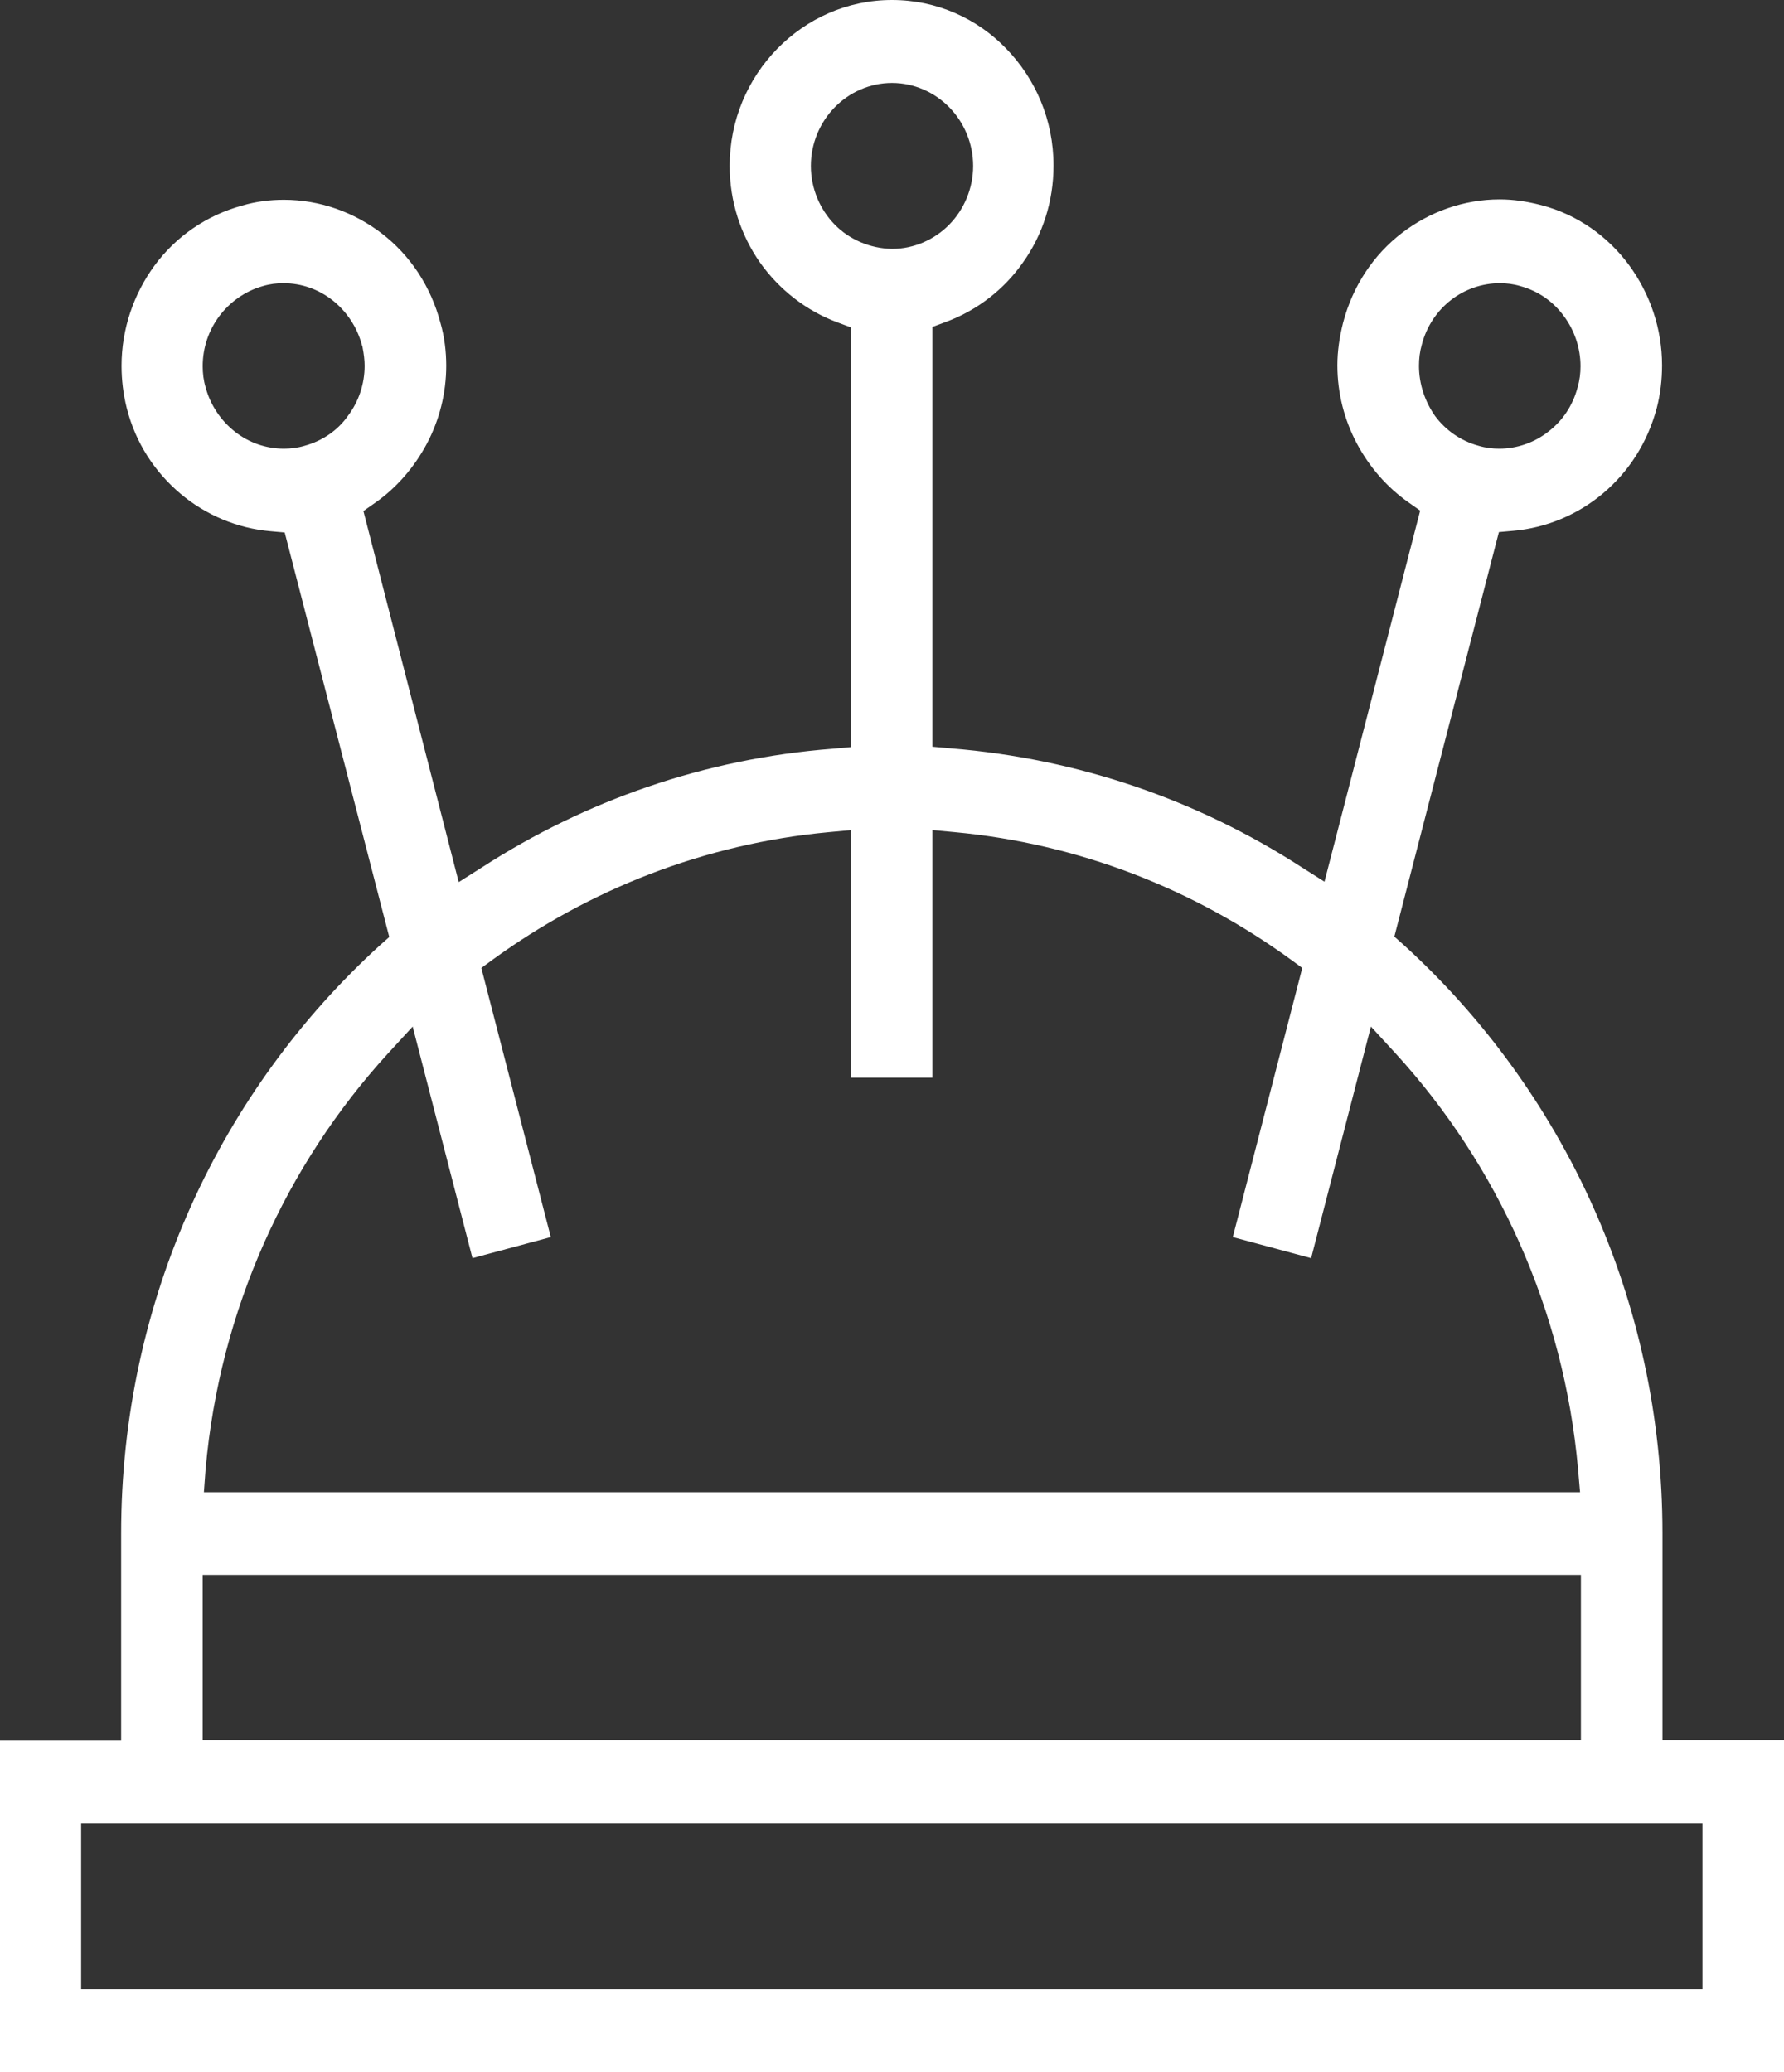 <?xml version="1.0" encoding="UTF-8"?>
<svg xmlns="http://www.w3.org/2000/svg" width="31" height="36" viewBox="0 0 31 36" fill="none">
  <rect x="0" y="0" width="31" height="36" fill="#333333" stroke="none"/>
  <path d="M0 36H31V30.234H29.239H28.888V26.634C28.888 22.575 27.148 18.925 24.39 16.415L24.229 16.272L26.046 9.244L26.292 9.222C26.867 9.172 27.414 8.943 27.857 8.57C28.299 8.197 28.628 7.695 28.79 7.085C28.853 6.841 28.881 6.59 28.881 6.347C28.881 5.708 28.67 5.099 28.306 4.604C27.941 4.109 27.414 3.729 26.783 3.564C26.537 3.5 26.299 3.464 26.06 3.464C25.436 3.464 24.839 3.679 24.355 4.052C23.871 4.425 23.506 4.963 23.338 5.608C23.275 5.859 23.239 6.103 23.239 6.347C23.239 6.827 23.359 7.293 23.576 7.702C23.794 8.111 24.096 8.462 24.474 8.727L24.678 8.871L23.015 15.318L22.608 15.06C20.819 13.905 18.749 13.181 16.524 13.002L16.202 12.973V5.68L16.433 5.594C16.98 5.393 17.451 5.027 17.78 4.554C18.117 4.08 18.307 3.5 18.307 2.876C18.307 2.08 17.991 1.363 17.479 0.839C16.98 0.323 16.279 0 15.5 0C14.721 0 14.02 0.323 13.507 0.846C12.995 1.37 12.679 2.087 12.679 2.883C12.679 3.507 12.876 4.088 13.206 4.561C13.542 5.034 14.012 5.4 14.553 5.601L14.784 5.687V12.98L14.461 13.009C12.237 13.181 10.167 13.912 8.378 15.067L7.971 15.325L6.315 8.878L6.519 8.735C6.89 8.476 7.199 8.118 7.417 7.709C7.634 7.3 7.754 6.834 7.754 6.354C7.754 6.11 7.725 5.859 7.655 5.615C7.487 4.97 7.122 4.432 6.638 4.059C6.154 3.686 5.557 3.471 4.933 3.471C4.694 3.471 4.449 3.5 4.21 3.571C3.579 3.743 3.052 4.116 2.687 4.611C2.323 5.106 2.112 5.716 2.112 6.354C2.112 6.598 2.14 6.841 2.203 7.092C2.358 7.702 2.694 8.204 3.136 8.577C3.579 8.95 4.126 9.179 4.701 9.229L4.947 9.251L6.764 16.279L6.603 16.422C3.845 18.932 2.105 22.582 2.105 26.641V30.241H0V36ZM24.657 6.354C24.657 6.232 24.671 6.11 24.706 5.988C24.79 5.665 24.973 5.4 25.211 5.214C25.45 5.027 25.752 4.92 26.06 4.92C26.18 4.92 26.299 4.934 26.418 4.97C26.734 5.056 26.993 5.242 27.176 5.493C27.358 5.737 27.464 6.045 27.464 6.361C27.464 6.483 27.45 6.605 27.414 6.727C27.33 7.049 27.148 7.315 26.902 7.501C26.664 7.688 26.362 7.795 26.053 7.795C25.934 7.795 25.815 7.781 25.695 7.745C25.38 7.659 25.12 7.473 24.938 7.229C24.762 6.978 24.657 6.676 24.657 6.354ZM5.291 7.745C5.171 7.781 5.052 7.795 4.933 7.795C4.617 7.795 4.322 7.688 4.084 7.501C3.845 7.315 3.656 7.042 3.572 6.727L3.908 6.633L3.572 6.727C3.536 6.605 3.522 6.483 3.522 6.361C3.522 6.038 3.628 5.737 3.81 5.493C3.993 5.249 4.259 5.056 4.568 4.97C4.687 4.934 4.806 4.92 4.926 4.92C5.242 4.92 5.536 5.027 5.775 5.214C6.013 5.4 6.203 5.673 6.287 5.988L6.301 6.031V6.038C6.322 6.146 6.336 6.253 6.336 6.354C6.336 6.676 6.231 6.978 6.048 7.222C5.873 7.473 5.606 7.659 5.291 7.745ZM14.504 3.901C14.251 3.643 14.09 3.277 14.09 2.883C14.09 2.488 14.251 2.123 14.504 1.865C14.756 1.606 15.114 1.441 15.5 1.441C15.886 1.441 16.244 1.606 16.496 1.865C16.749 2.123 16.91 2.488 16.91 2.883C16.91 3.277 16.749 3.643 16.496 3.901C16.244 4.159 15.886 4.324 15.5 4.324C15.114 4.317 14.756 4.159 14.504 3.901ZM3.572 25.53C3.817 22.755 4.975 20.238 6.736 18.308L7.171 17.835L8.21 21.858L9.571 21.492L8.364 16.817L8.56 16.673C10.237 15.454 12.237 14.658 14.405 14.457L14.791 14.421V18.724H16.202V14.421L16.588 14.457C18.749 14.658 20.748 15.447 22.433 16.673L22.629 16.817L21.422 21.492L22.783 21.858L23.822 17.835L24.257 18.308C26.018 20.238 27.176 22.755 27.422 25.53L27.456 25.924H3.543L3.572 25.53ZM3.522 27.717V27.359H27.471V30.234H3.522V27.717ZM1.41 31.683H29.583V34.2V34.559H1.41V31.683Z" fill="white"></path>
</svg>
